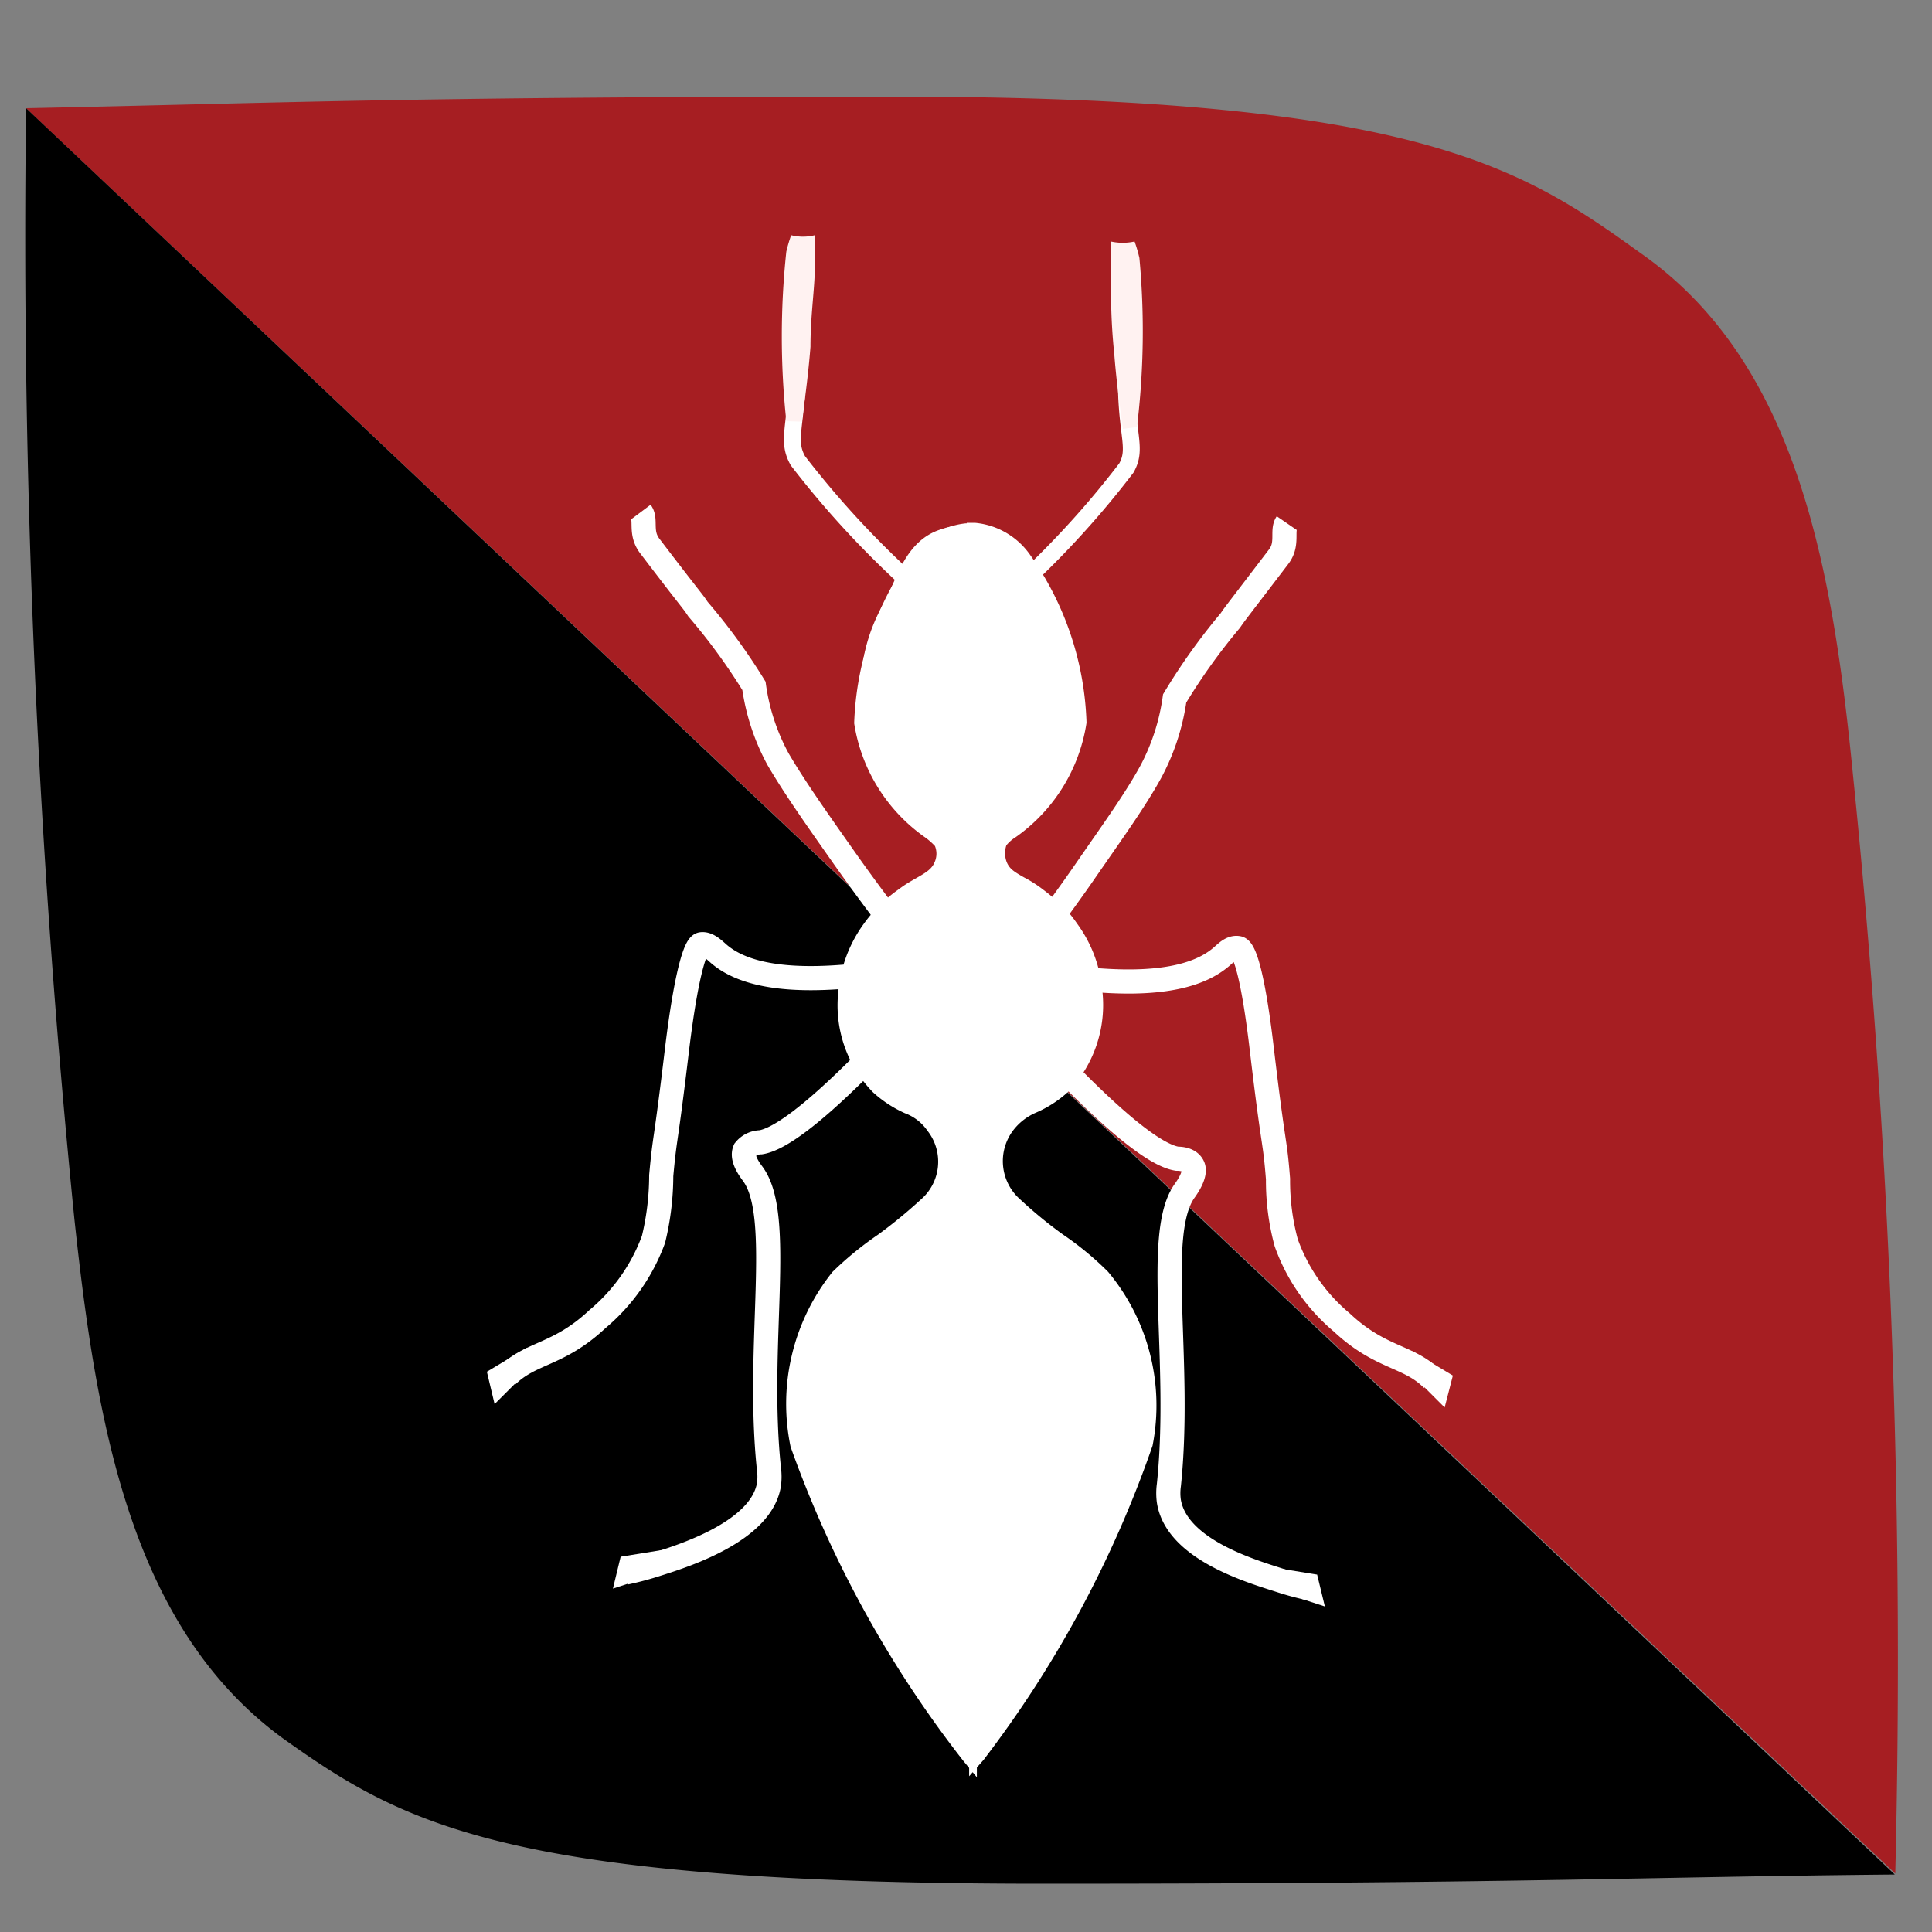 <?xml version="1.0" encoding="UTF-8"?> <svg xmlns="http://www.w3.org/2000/svg" id="Слой_1" data-name="Слой 1" viewBox="0 0 40 40"><rect x="0" y="0" width="40" height="40" fill="#808080" stroke="none"/> <defs> <style>.cls-1{fill:#a61e22;}.cls-2,.cls-3,.cls-4{fill:none;}.cls-2,.cls-3,.cls-4,.cls-6{stroke:#fff;stroke-miterlimit:10;}.cls-2{stroke-width:0.5px;}.cls-3{stroke-width:0.5px;}.cls-4{stroke-width:0.35px;}.cls-5{fill:#fff2f1;}.cls-6,.cls-7{fill:#fff;}.cls-6{stroke-width:0.17px;}</style> </defs> <path class="cls-1" d="M38.36,16c-.42-4.26-1.16-8.44-4.31-10.7C31.57,3.52,29.5,2,18.5,2,8.42,2,5.94,2.13.54,2.24l38.7,36.55h0A180.77,180.77,0,0,0,38.36,16Z"></path> <path d="M.54,2.24h0a203.54,203.54,0,0,0,1,23C2,29.53,2.72,33.71,5.87,36c2.49,1.77,4.63,3,15.71,3,9.92,0,12.33-.14,17.65-.19h0Z"></path> <path class="cls-2" d="M18.28,18.86c-.21-.28-.5-.67-.83-1.14-.57-.81-1-1.42-1.34-2a4.45,4.45,0,0,1-.5-1.52,12.48,12.48,0,0,0-1.16-1.59c-.11-.17-.11-.14-1-1.31-.21-.28-.06-.54-.18-.7"></path> <path class="cls-3" d="M22.22,22.34c1.24,1.25,1.84,1.6,2.15,1.65.05,0,.26,0,.33.16s-.12.43-.17.5c-.64.88-.06,3.53-.33,6.1a1.21,1.21,0,0,0,0,.33c.16,1,1.71,1.45,2.3,1.64a5.93,5.93,0,0,0,.68.18"></path> <path class="cls-4" d="M16.52,5c0,.63.05,1.57,0,2.73s-.23,1.4,0,1.81a19.34,19.34,0,0,0,2.15,2.36"></path> <path class="cls-5" d="M16.6,8.73c.09-.62.15-1.16.18-1.55,0-.66.09-1.21.09-1.65V4.87a1,1,0,0,1-.49,0,3,3,0,0,0-.1.34,16.51,16.51,0,0,0,0,3.51"></path> <path class="cls-6" d="M22.88,26.39a6.32,6.32,0,0,0-.92-.76,9.16,9.16,0,0,1-.89-.73,1.14,1.14,0,0,1-.16-1.55,1.26,1.26,0,0,1,.5-.39,2.33,2.33,0,0,0,.65-.42,2.51,2.51,0,0,0,.68-2v0a2.67,2.67,0,0,0-.51-1.37,2.58,2.58,0,0,0-.22-.28,4.19,4.19,0,0,0-.46-.4,2.53,2.53,0,0,0-.39-.25c-.21-.12-.33-.19-.4-.37v0a.6.6,0,0,1,0-.41.82.82,0,0,1,.21-.19,3.46,3.46,0,0,0,1.44-2.31,6.26,6.26,0,0,0-1.15-3.42,1.48,1.48,0,0,0-1.07-.63H20.1V11h0a.58.58,0,0,1,.19,0,1.46,1.46,0,0,1,.81.56,6.11,6.11,0,0,1,1.12,3.29,3.24,3.24,0,0,1-1.39,2.2c-.14.11-.23.18-.26.25a.75.75,0,0,0,0,.54v0a.88.88,0,0,0,.48.45c.11.07.23.14.38.25a3,3,0,0,1,.64.64,2.58,2.58,0,0,1,.48,1.27v0a2.32,2.32,0,0,1-.64,1.89,2.22,2.22,0,0,1-.6.4,1.13,1.13,0,0,0-.56.44A1.3,1.3,0,0,0,21,25a10.1,10.1,0,0,0,.91.74,7.37,7.37,0,0,1,.91.74,4.13,4.13,0,0,1,.8,3.39,23.36,23.36,0,0,1-3.3,6.23l-.17.14v.31l.15-.17a23.09,23.09,0,0,0,3.48-6.47A4.24,4.24,0,0,0,22.88,26.39Z"></path> <path class="cls-6" d="M19.94,36.1a23,23,0,0,1-3.31-6.22,4.14,4.14,0,0,1,.81-3.39,9,9,0,0,1,.9-.74,10.1,10.1,0,0,0,.91-.74,1.29,1.29,0,0,0,.18-1.75,1.22,1.22,0,0,0-.57-.45,2.84,2.84,0,0,1-.6-.39,2.37,2.37,0,0,1-.64-1.89v0a2.63,2.63,0,0,1,1.12-1.91,4.05,4.05,0,0,1,.38-.25.9.9,0,0,0,.47-.45v0a.76.76,0,0,0,0-.54c0-.07,0-1.22-.1-1.33-.41-.32-1.34.16-1.54-1.12a5.94,5.94,0,0,1,1.12-3.29,1.45,1.45,0,0,1,.86-.57h0a.41.41,0,0,1,.16,0v-.15H20a1.49,1.49,0,0,0-1.07.64,6.24,6.24,0,0,0-1.16,3.41,3.46,3.46,0,0,0,1.45,2.31,1.48,1.48,0,0,1,.21.19.51.51,0,0,1,0,.41v0c-.07.17-.2.25-.41.37s-.24.14-.39.25a2.92,2.92,0,0,0-.68.68,2.73,2.73,0,0,0-.51,1.37v0a2.49,2.49,0,0,0,.69,2,2.39,2.39,0,0,0,.64.42,1.06,1.06,0,0,1,.5.39,1.12,1.12,0,0,1-.15,1.54,10.32,10.32,0,0,1-.89.73,6.94,6.94,0,0,0-.93.76,4.28,4.28,0,0,0-.85,3.54A23.1,23.1,0,0,0,20,36.39l.14.17v-.3"></path> <path class="cls-7" d="M20,36.4a20.57,20.57,0,0,1-2.81-4.79,6.25,6.25,0,0,1-.66-2.8,3.27,3.27,0,0,1,.66-2.32A12.93,12.93,0,0,1,19,25.17a1.36,1.36,0,0,0,.49-.49,1.45,1.45,0,0,0,.17-.66c0-.52-1-1.17-1.32-1.49a2.63,2.63,0,0,1-.83-2c.07-.69,0-.77,1-1.81.12-.12,1.2-1,1.16-1.32s-.36-.43-.66-.66a3.72,3.72,0,0,1-1-1.32,3.56,3.56,0,0,1,.33-3c.21-.4.4-1.23,1.14-1.46a1.49,1.49,0,0,1,1,0,2.49,2.49,0,0,1,1,1,5.5,5.5,0,0,1,.5,1.15,5.11,5.11,0,0,1,.33,1.16,2.77,2.77,0,0,1-.17,1.16,3.2,3.2,0,0,1-.82,1.15,5.9,5.9,0,0,0-.5.5c-.26.28-.32.37-.33.49s.13.31.33.5c.68.62.86.64,1.16,1a2.85,2.85,0,0,1,.49.82,2.49,2.49,0,0,1,.17.66,2.25,2.25,0,0,1-.17,1,4.16,4.16,0,0,1-.66,1c-.38.51-.51.44-.66.5a1.3,1.3,0,0,0-.49.33c-.29.28,0,.95,0,1a1.84,1.84,0,0,0,.49.66c.8.75,1.12.75,1.65,1.32a2.63,2.63,0,0,1,.66,1,3.8,3.8,0,0,1,.17,1.16,8.06,8.06,0,0,1,0,1A6.39,6.39,0,0,1,23.31,31a15,15,0,0,1-1,2.15c-.9,1.77-1.32,2.62-2,3.13C20.14,36.39,20.13,36.33,20,36.4Z"></path> <polygon class="cls-7" points="26.28 32.44 26.29 32.58 26.94 33.1 27.43 33.26 27.27 32.6 26.28 32.44"></polygon> <path class="cls-3" d="M17.9,22c-1.24,1.25-1.84,1.6-2.15,1.65a.43.43,0,0,0-.33.16c-.08.18.12.43.17.5.64.88.06,3.53.33,6.1a1.21,1.21,0,0,1,0,.33c-.16.95-1.7,1.45-2.3,1.64a6.48,6.48,0,0,1-.67.18"></path> <polygon class="cls-7" points="13.84 32.07 13.83 32.22 13.18 32.73 12.69 32.89 12.85 32.23 13.84 32.07"></polygon> <path class="cls-3" d="M22.66,20.29c1.57.13,2.28-.17,2.65-.5.07-.06.19-.19.33-.16s.32.67.49,2.14c.25,2.11.26,1.76.33,2.64a4.9,4.9,0,0,0,.17,1.32,3.83,3.83,0,0,0,1.15,1.65c.81.76,1.39.68,1.88,1.18"></path> <polygon class="cls-7" points="29.25 27.98 29.14 27.97 29.41 28.64 29.91 29.14 30.08 28.48 29.25 27.98"></polygon> <path class="cls-3" d="M17.49,20.22c-1.57.13-2.28-.17-2.64-.5-.07-.06-.2-.19-.33-.17s-.32.68-.5,2.15c-.25,2.1-.25,1.76-.33,2.64a5.64,5.64,0,0,1-.16,1.32,3.9,3.9,0,0,1-1.16,1.65c-.81.76-1.38.68-1.88,1.18"></path> <polygon class="cls-7" points="10.9 27.91 11.02 27.89 10.74 28.57 10.24 29.07 10.08 28.4 10.9 27.91"></polygon> <path class="cls-4" d="M23.32,5.15c0,.62,0,1.57,0,2.72s.23,1.41,0,1.82a18.89,18.89,0,0,1-2.14,2.36"></path> <path class="cls-5" d="M23.25,8.88c-.09-.62-.15-1.15-.18-1.55C23,6.67,23,6.13,23,5.69V5a1.15,1.15,0,0,0,.49,0,3,3,0,0,1,.1.34,16.42,16.42,0,0,1-.05,3.5"></path> <path class="cls-3" d="M21.67,19.15c.21-.29.5-.68.83-1.16.56-.81,1-1.42,1.32-2a4.55,4.55,0,0,0,.5-1.53,12.66,12.66,0,0,1,1.15-1.61c.11-.16.1-.14,1-1.32.21-.27.06-.54.17-.7"></path> </svg> 